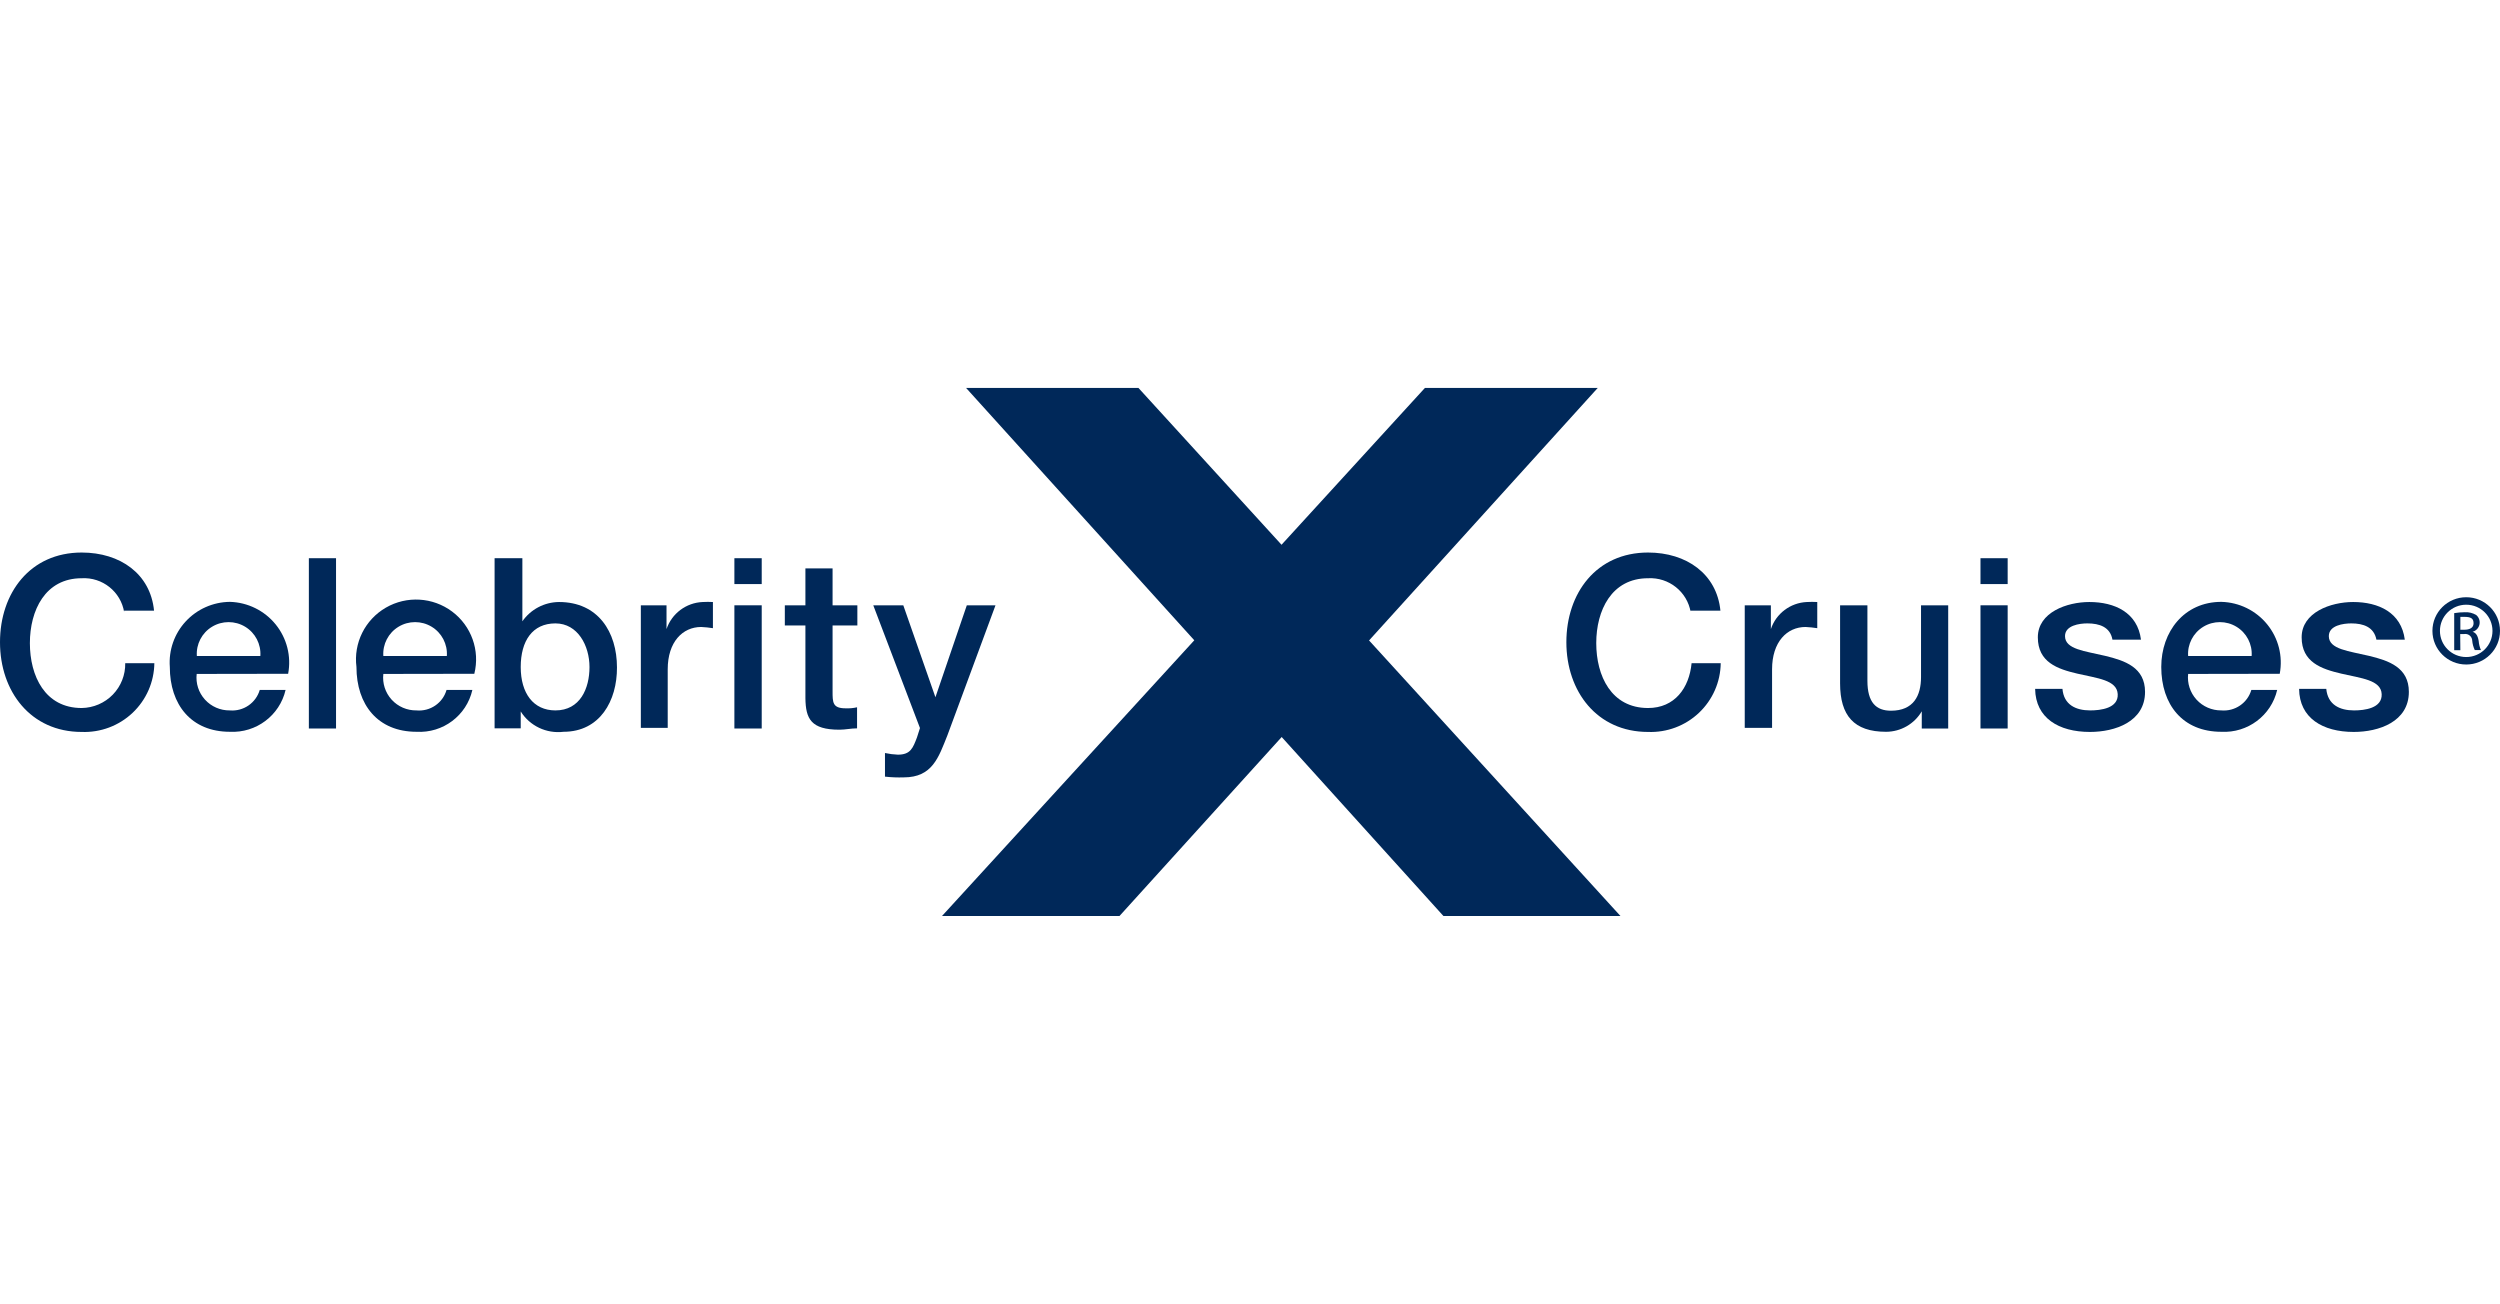 <?xml version="1.0" encoding="UTF-8"?> <svg xmlns="http://www.w3.org/2000/svg" width="232" height="121" viewBox="0 0 232 121" fill="none"><g clip-path="url(#clip0_92_5498)"><path fill-rule="evenodd" clip-rule="evenodd" d="M87.421 85.002L110.83 59.419L89.651 36H105.647L118.926 50.554L132.233 36H148.271L127.049 59.433L150.375 85.002H133.947L118.94 68.395L103.891 85.002H87.421Z" fill="#002859"></path><path fill-rule="evenodd" clip-rule="evenodd" d="M11.523 56.811C11.213 54.911 9.51 53.551 7.58 53.661C4.194 53.661 2.773 56.644 2.773 59.683C2.773 62.721 4.166 65.704 7.58 65.704C8.671 65.689 9.712 65.242 10.471 64.46C11.229 63.679 11.643 62.628 11.621 61.542H14.324C14.303 63.286 13.575 64.948 12.305 66.15C11.035 67.352 9.331 67.991 7.58 67.924C2.843 67.924 0 64.164 0 59.599C0 55.035 2.787 51.275 7.58 51.275C11.161 51.275 13.962 53.259 14.296 56.672H11.509" fill="#002859"></path><path fill-rule="evenodd" clip-rule="evenodd" d="M24.161 60.876C24.237 59.779 23.693 58.732 22.75 58.161C21.806 57.59 20.622 57.59 19.679 58.161C18.736 58.732 18.192 59.779 18.267 60.876H24.161ZM18.253 62.541C18.153 63.407 18.432 64.275 19.019 64.922C19.605 65.57 20.443 65.936 21.319 65.926C22.584 66.036 23.751 65.24 24.106 64.025H26.502C25.952 66.396 23.773 68.033 21.333 67.91C17.752 67.91 15.759 65.399 15.759 61.889C15.644 60.34 16.177 58.812 17.233 57.669C18.289 56.526 19.773 55.868 21.333 55.853C22.989 55.898 24.543 56.664 25.583 57.948C26.623 59.232 27.046 60.906 26.739 62.527L18.253 62.541Z" fill="#002859"></path><path fill-rule="evenodd" clip-rule="evenodd" d="M28.662 67.605H31.184V51.802H28.662V67.605Z" fill="#002859"></path><path fill-rule="evenodd" clip-rule="evenodd" d="M41.468 60.876C41.543 59.779 40.999 58.732 40.056 58.161C39.113 57.59 37.928 57.59 36.985 58.161C36.042 58.732 35.498 59.779 35.574 60.876H41.468ZM35.574 62.541C35.473 63.41 35.754 64.279 36.343 64.927C36.933 65.576 37.775 65.94 38.653 65.926C39.92 66.041 41.09 65.243 41.44 64.025H43.836C43.295 66.408 41.102 68.051 38.653 67.91C35.058 67.91 33.079 65.399 33.079 61.889C32.797 59.677 33.871 57.512 35.806 56.391C37.742 55.27 40.163 55.412 41.954 56.75C43.745 58.088 44.557 60.363 44.017 62.527L35.574 62.541Z" fill="#002859"></path><path fill-rule="evenodd" clip-rule="evenodd" d="M51.542 57.851C49.41 57.851 48.323 59.474 48.323 61.902C48.323 64.33 49.493 65.926 51.542 65.926C53.841 65.926 54.705 63.886 54.705 61.902C54.705 59.919 53.618 57.851 51.542 57.851ZM45.968 51.802H48.476V57.657C49.25 56.546 50.518 55.879 51.876 55.867C55.499 55.867 57.255 58.642 57.255 61.944C57.269 65.024 55.68 67.91 52.294 67.91C50.715 68.102 49.166 67.367 48.323 66.023V67.591H45.898V51.802H45.968Z" fill="#002859"></path><path fill-rule="evenodd" clip-rule="evenodd" d="M59.47 56.173H61.853V58.379C62.342 56.93 63.677 55.931 65.211 55.867C65.527 55.849 65.843 55.849 66.159 55.867V58.295C65.799 58.238 65.436 58.201 65.072 58.184C63.344 58.184 61.964 59.572 61.964 62.111V67.549H59.47V56.173Z" fill="#002859"></path><path fill-rule="evenodd" clip-rule="evenodd" d="M68.151 67.605H70.687V56.172H68.151V67.605ZM68.151 54.202H70.687V51.802H68.151V54.202Z" fill="#002859"></path><path fill-rule="evenodd" clip-rule="evenodd" d="M72.832 56.173H74.742V52.746H77.263V56.173H79.563V58.046H77.263V64.15C77.263 65.191 77.263 65.732 78.476 65.732C78.832 65.748 79.188 65.716 79.535 65.635V67.591C78.977 67.591 78.448 67.716 77.904 67.716C75.257 67.716 74.769 66.703 74.742 64.802V58.046H72.832V56.173Z" fill="#002859"></path><path fill-rule="evenodd" clip-rule="evenodd" d="M81.04 56.173H83.826L86.808 64.705L89.72 56.173H92.382L87.923 68.229C87.101 70.282 86.529 72.141 83.868 72.141C83.287 72.16 82.704 72.137 82.126 72.072V69.88C82.521 69.966 82.922 70.017 83.325 70.033C84.495 70.033 84.718 69.422 85.094 68.437L85.373 67.563L81.04 56.173Z" fill="#002859"></path><path fill-rule="evenodd" clip-rule="evenodd" d="M156.896 56.811C156.573 54.912 154.87 53.557 152.939 53.661C149.553 53.661 148.132 56.644 148.132 59.683C148.132 62.721 149.525 65.704 152.939 65.704C155.405 65.704 156.757 63.859 156.98 61.542H159.683C159.662 63.286 158.933 64.948 157.663 66.15C156.393 67.352 154.69 67.991 152.939 67.924C148.201 67.924 145.359 64.164 145.359 59.599C145.359 55.035 148.146 51.275 152.939 51.275C156.506 51.275 159.321 53.259 159.655 56.672H156.868" fill="#002859"></path><path fill-rule="evenodd" clip-rule="evenodd" d="M161.954 56.173H164.337V58.379C164.821 56.932 166.151 55.933 167.681 55.867C168.001 55.849 168.322 55.849 168.642 55.867V58.295C168.282 58.239 167.919 58.202 167.555 58.184C165.828 58.184 164.448 59.572 164.448 62.111V67.549H161.912V56.173" fill="#002859"></path><path fill-rule="evenodd" clip-rule="evenodd" d="M180.807 67.605H178.34V66.009C177.652 67.184 176.39 67.908 175.024 67.91C172.042 67.91 170.76 66.398 170.76 63.415V56.173H173.296V63.179C173.296 65.191 174.104 65.954 175.484 65.954C177.574 65.954 178.271 64.566 178.271 62.832V56.173H180.793V67.605" fill="#002859"></path><path fill-rule="evenodd" clip-rule="evenodd" d="M183.789 67.605H186.311V56.172H183.789V67.605ZM183.789 54.202H186.311V51.802H183.789V54.202Z" fill="#002859"></path><path fill-rule="evenodd" clip-rule="evenodd" d="M191.396 63.928C191.522 65.399 192.623 65.926 193.974 65.926C194.936 65.926 196.594 65.732 196.524 64.414C196.454 63.096 194.615 62.943 192.776 62.513C190.937 62.083 189.111 61.459 189.111 59.142C189.111 56.825 191.814 55.867 193.89 55.867C196.245 55.867 198.363 56.839 198.684 59.364H196.036C195.827 58.184 194.824 57.851 193.709 57.851C192.985 57.851 191.633 58.032 191.633 59.031C191.633 60.265 193.5 60.418 195.354 60.862C197.207 61.306 199.06 61.944 199.06 64.206C199.06 66.98 196.273 67.924 193.946 67.924C191.048 67.924 188.902 66.634 188.86 63.928H191.396Z" fill="#002859"></path><path fill-rule="evenodd" clip-rule="evenodd" d="M208.953 60.876C209.029 59.779 208.484 58.732 207.541 58.161C206.598 57.59 205.414 57.59 204.471 58.161C203.528 58.732 202.983 59.779 203.059 60.876H208.953ZM203.059 62.541C202.963 63.409 203.246 64.276 203.834 64.923C204.423 65.57 205.262 65.935 206.139 65.926C207.404 66.036 208.571 65.24 208.925 64.025H211.322C210.771 66.401 208.584 68.04 206.139 67.91C202.557 67.91 200.565 65.399 200.565 61.889C200.565 58.628 202.683 55.853 206.139 55.853C207.797 55.894 209.355 56.658 210.398 57.943C211.441 59.227 211.866 60.903 211.559 62.527L203.059 62.541Z" fill="#002859"></path><path fill-rule="evenodd" clip-rule="evenodd" d="M215.878 63.928C216.018 65.399 217.119 65.926 218.456 65.926C219.418 65.926 221.076 65.732 221.02 64.414C220.964 63.096 219.111 62.943 217.272 62.513C215.433 62.083 213.593 61.459 213.593 59.142C213.593 56.825 216.297 55.867 218.373 55.867C220.727 55.867 222.845 56.839 223.166 59.364H220.532C220.309 58.184 219.306 57.851 218.205 57.851C217.467 57.851 216.115 58.032 216.115 59.031C216.115 60.265 217.983 60.418 219.836 60.862C221.689 61.306 223.542 61.944 223.542 64.206C223.542 66.98 220.755 67.924 218.428 67.924C215.544 67.924 213.384 66.634 213.356 63.928H215.878Z" fill="#002859"></path><path fill-rule="evenodd" clip-rule="evenodd" d="M228.321 58.438H228.698C229.171 58.438 229.547 58.272 229.547 57.841C229.547 57.411 229.325 57.245 228.698 57.245H228.321V58.438ZM228.321 60.339H227.75V56.898C228.072 56.844 228.399 56.816 228.725 56.815C229.102 56.79 229.477 56.882 229.798 57.078C230.052 57.295 230.166 57.634 230.093 57.959C230.02 58.285 229.773 58.543 229.45 58.632C229.743 58.702 229.938 58.965 230.021 59.478C230.043 59.77 230.113 60.056 230.23 60.325H229.659C229.529 60.05 229.448 59.754 229.422 59.451C229.417 59.265 229.331 59.091 229.186 58.974C229.042 58.857 228.853 58.808 228.67 58.84H228.307L228.321 60.339Z" fill="#002859"></path><path d="M228.865 55.423C230.596 55.423 232 56.821 232 58.545C232 60.269 230.596 61.667 228.865 61.667C227.133 61.667 225.729 60.269 225.729 58.545C225.729 56.821 227.133 55.423 228.865 55.423ZM228.865 56.117C227.518 56.117 226.426 57.204 226.426 58.545C226.426 59.886 227.518 60.973 228.865 60.973C230.211 60.973 231.303 59.886 231.303 58.545C231.303 57.204 230.211 56.117 228.865 56.117Z" fill="#002859"></path></g><defs><clipPath id="clip0_92_5498"><rect width="232" height="49" fill="white" transform="translate(0 36)"></rect></clipPath></defs></svg> 